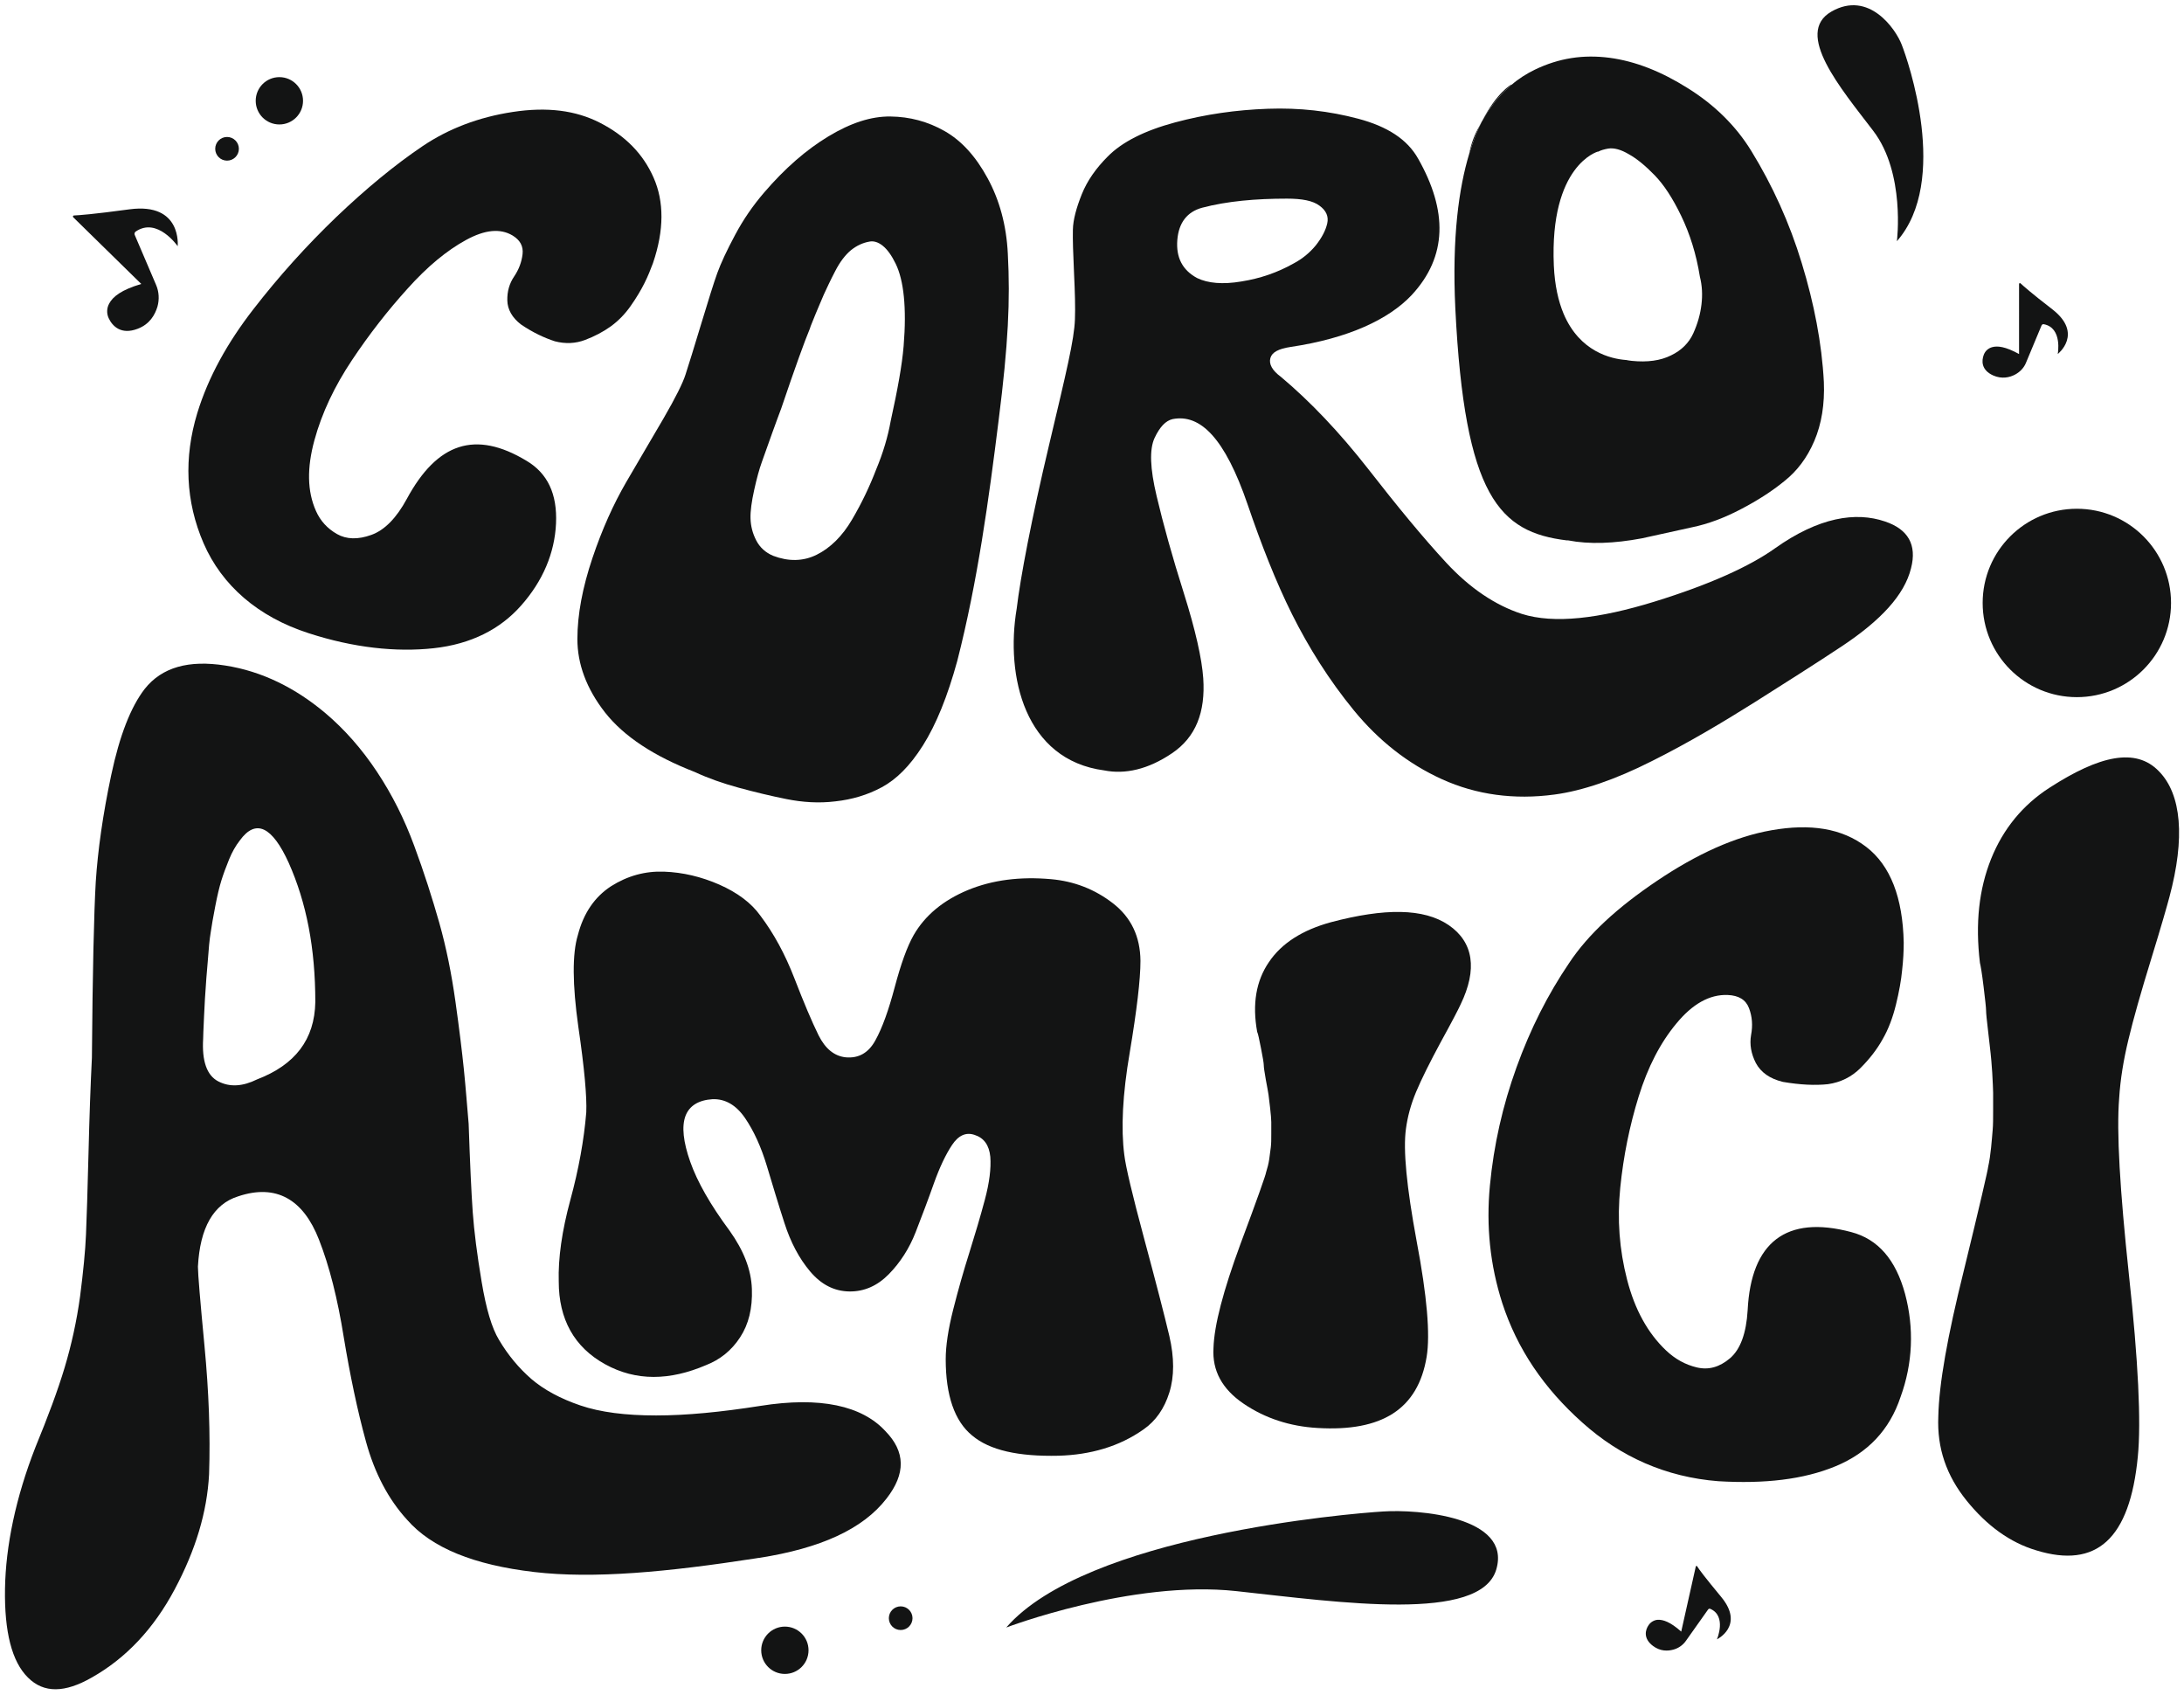 <?xml version="1.0" encoding="utf-8"?>
<!-- Generator: Adobe Illustrator 27.6.1, SVG Export Plug-In . SVG Version: 6.00 Build 0)  -->
<svg version="1.1" id="Layer_1" xmlns="http://www.w3.org/2000/svg" xmlns:xlink="http://www.w3.org/1999/xlink" x="0px" y="0px"
	 viewBox="0 0 960 745" style="enable-background:new 0 0 960 745;" xml:space="preserve">
<style type="text/css">
	.st0{fill:#131414;}
	.st1{fill:#FFFFFF;}
	.st2{fill:#00A4B6;}
</style>
<g>
	<path class="st0" d="M87,556.7c0,3.2,1,15,2.9,35c1.9,20,2.6,38.6,2,56.3c-0.9,16.7-5.9,33.2-15.1,50.5
		c-9.2,17.3-21.4,30.3-36.5,38.8c-11.7,6.7-21,7-28,0c-7.1-7-10.4-20.1-10.1-39c0.3-18.8,4.7-40.1,13.4-62.3
		c5.5-13.4,9.8-24.9,12.8-34.9c3-10,5.3-20.4,6.8-31.3c1.4-10.9,2.3-20,2.6-27.2c0.3-7.2,0.7-19.1,1.1-35.4
		c0.4-16.3,0.9-30.4,1.5-42.3c0.3-37.8,0.9-63.6,1.7-77.4c0.9-13.7,3.1-29.5,6.8-46.9c3.7-17.4,8.6-29.9,14.7-37.8
		C71.2,293.2,83,290,99,292.5c16.1,2.5,30.8,9.8,44,20.9c8.4,7.1,16,15.7,22.7,25.8c6.7,10.1,12.1,20.9,16.4,32.6
		c4.3,11.6,7.9,22.9,11,33.8c3.1,11,5.4,22.5,7.1,34.6c1.7,12.1,2.9,22,3.7,29.8c0.8,7.8,1.4,15.8,2.1,23.9
		c0.6,17.6,1.2,30.5,1.8,38.9c0.6,8.3,1.9,18.6,3.9,30.5c2,12,4.5,20.4,7.6,25.5c4,6.8,8.8,12.5,14.3,17.3
		c5.5,4.7,12.7,8.6,21.5,11.6c8.8,3,19.9,4.4,33.3,4.4c13.4,0,28.6-1.5,45.8-4.2c26.3-4.2,44.7-0.1,55,11.1c8.8,9,9,18.7,0.5,29.6
		c-10.4,13.5-29.1,21.9-56,26.1c-0.3,0-0.8,0.1-1.4,0.2c-38.8,6-71.3,9.1-97.6,6c-26.3-3.1-44.9-10.5-55.8-23
		c-8.2-9-14.2-20.4-18-34.2c-3.8-13.8-7-29.1-9.8-46c-2.7-16.9-6.3-31.2-10.9-42.9c-6.9-17.7-18.8-24.6-35.5-19
		C93.8,529.2,87.9,539.6,87,556.7z M138.6,440.4c0-23.7-3.9-43.7-11.7-61.2c-7.2-15.8-14.4-19.6-21.5-9.8c-1.8,2.3-3.4,5.1-4.7,8.3
		c-1.3,3.2-2.5,6.4-3.4,9.3c-0.9,2.9-1.8,6.7-2.7,11.4c-0.9,4.7-1.6,8.6-2,11.5c-0.5,2.9-0.9,7.2-1.3,12.9
		c-0.5,5.7-0.8,9.5-0.9,11.6c-0.2,2-0.4,6.1-0.7,12.1c-0.3,6-0.4,9.4-0.4,10c-0.6,9.8,1.6,16.2,6.7,18.8c5.1,2.6,10.7,2.2,17-0.9
		C129.7,468,138.3,456.9,138.6,440.4z M415.7,597.4c0-5.9,1.1-13.2,3.3-21.9c2.2-8.7,4.6-17.1,7.1-25c2.5-8,4.8-15.7,6.8-23.2
		c2-7.5,2.8-13.8,2.4-18.9c-0.5-5.1-2.8-8.3-6.9-9.6c-3.8-1.3-7.1,0.2-9.9,4.4c-2.8,4.2-5.5,9.9-8,16.9c-2.5,7.1-5.2,14.2-8,21.4
		c-2.8,7.2-6.8,13.4-11.8,18.5c-5,5.1-10.8,7.7-17.4,7.6c-6.6-0.1-12.3-3-17.2-8.8c-4.9-5.8-8.6-12.9-11.3-21.3
		c-2.7-8.3-5.2-16.7-7.7-25c-2.5-8.3-5.7-15.4-9.6-21.1c-3.9-5.7-8.7-8.5-14.3-8.3c-6.2,0.4-10.2,2.9-11.9,7.4
		c-1.7,4.6-1,11.3,2.1,20.1c3.1,8.8,8.9,19,17.3,30.3c6.2,8.7,9.5,17.1,9.8,25.6c0.3,8.5-1.4,15.5-5.2,21.3
		c-3.7,5.7-8.8,9.8-15,12.2c-15.9,6.8-30.7,7.1-44.3-0.4c-13.6-7.5-20.4-19.8-20.4-36.4c-0.3-10.1,1.4-22.2,5.1-35.8
		c3.7-13.6,6-26.4,7-38.5c0.3-6.8-0.8-19.3-3.5-37.7c-2.6-18.5-2.7-32-0.2-40.2c2.5-9.7,7.4-16.8,14.6-21.5c7.3-4.6,15-6.7,23.3-6.4
		c8.2,0.3,16.3,2.2,24.3,5.7c7.9,3.5,14,8,18,13.6c5.9,7.8,10.9,17,15,27.6c4.1,10.6,7.6,18.9,10.6,25c3,6,7,9.2,12,9.7
		c5.7,0.5,10-2,13-7.5c3-5.4,5.8-13.2,8.5-23.4c2.7-10.1,5.4-17.7,8.3-22.8c5-8.7,13-15.3,23.8-19.8c10.9-4.5,23.1-6,36.6-4.8
		c10.1,0.9,19.2,4.4,27.2,10.6c8,6.2,12,14.6,12.1,25.3c0,8.2-1.6,21.6-4.7,40.2c-3.2,18.6-3.9,33.6-2.4,45.1
		c0.6,5.1,3.5,17.4,8.7,36.7c5.2,19.3,8.9,33.6,11.1,42.9c2.2,9.5,2.2,17.8,0,24.8c-2.2,7.1-6,12.5-11.3,16.2
		c-5.4,3.8-11.2,6.6-17.5,8.5c-6.3,1.9-12.9,2.9-19.9,3.1c-17.7,0.4-30.3-2.4-38-8.9C419.6,624.6,415.7,613.3,415.7,597.4z"/>
	<path class="st0" d="M627.1,596.3c-3.8,23.1-19.7,33-48,31.3c-12.2-0.7-23.1-4.3-32.5-10.7c-9.4-6.4-13.8-14.5-13.2-24.4
		c0.3-10.1,4.3-25.2,11.8-45.6c7.6-20.3,11.3-30.9,11.3-31.6c0.6-1.9,1.1-3.8,1.4-5.8c0.3-2,0.5-3.7,0.7-5.3
		c0.2-1.6,0.2-3.5,0.2-5.8c0-2.3,0-4.1,0-5.3c0-1.2-0.2-3.3-0.5-6.1c-0.3-2.8-0.6-4.7-0.7-5.8c-0.2-1-0.5-3.3-1.2-6.7
		c-0.6-3.4-0.9-5.5-0.9-6.4c0-0.8-0.4-3.3-1.2-7.3c-0.8-4-1.3-6.5-1.7-7.3c-2.2-12.2-0.5-22.4,5.2-30.7c5.6-8.3,14.8-14.1,27.3-17.5
		c23.5-6.2,40.7-6.2,51.7,1.3c10.9,7.5,12.7,19.4,5.2,34.9c-0.9,2-3.8,7.6-8.7,16.5c-4.8,8.9-8.4,16.1-10.8,21.8
		c-2.4,5.7-3.8,11.1-4.5,16.3c-1.3,9.3,0.3,25.6,4.7,49.4C627.3,569.7,628.7,586.6,627.1,596.3z"/>
	<path class="st0" d="M783.7,475.5c-5.8-1.4-9.7-4.2-11.9-8.3c-2.1-4.1-2.8-8.2-2.1-12.3c0.8-4.2,0.5-8.1-0.9-11.8
		c-1.4-3.7-4.5-5.6-9.4-5.8c-8-0.3-15.5,4-22.5,12.5c-7.1,8.5-12.6,19.2-16.6,32.1c-4,12.9-6.7,26.2-8.1,40.1
		c-1.4,13.9-0.4,27.2,3,40.4c3.4,13.2,9.1,23.5,17.1,31.1c4,3.8,8.5,6.3,13.6,7.5c5.1,1.2,9.9-0.1,14.5-4c4.6-3.9,7.2-11,7.8-21.2
		c1.5-29.8,16.9-41.9,45.5-34.3c11.8,3.1,19.6,12.1,23.7,27.2c4,15,3.4,30.5-2,45.3c-4.8,14.4-14.3,24.5-28.5,30.4
		c-14.2,5.9-31.4,7.8-51.6,6.6c-23-1.8-43-10.7-59.8-25.8c-16.9-15.1-28.6-32.3-35.2-52.6c-5.3-16.6-7.1-33.6-5.4-51.5
		c1.7-17.9,5.6-35.1,11.7-52c6.1-16.9,13.8-32.1,23.1-45.8c8.4-12.7,21.3-24.5,38.7-36.2c17.4-11.7,34.2-19.4,50.3-22.2
		c17-3,30.9-0.9,41.6,7.3c10.7,8.2,16.1,22.4,16.5,42.1c0,3.7-0.2,7.7-0.7,12.1c-0.4,4.3-1.3,9.4-2.7,15.1
		c-1.4,5.7-3.3,10.8-5.9,15.3c-2.5,4.5-5.8,8.7-9.7,12.6c-3.9,3.9-8.7,6.3-14.3,7.1C797.9,477.1,791.3,476.8,783.7,475.5z"/>
	<path class="st0" d="M939.7,640.2c-3.5,36.3-18.2,49.3-44.6,41.2c-11.5-3.4-21.7-10.8-30.6-21.8c-8.9-11-13.1-23.1-12.5-37
		c0.3-14.3,4-35.2,11.2-64.1c7.1-29,10.7-44.8,10.7-45.6c0.6-2.7,1-5.6,1.3-8.5c0.3-2.9,0.5-5.5,0.7-7.8c0.2-2.3,0.2-5.1,0.2-8.5
		c0-3.4,0-6,0-7.8c0-1.8-0.2-4.8-0.4-8.9c-0.3-4.1-0.5-6.9-0.7-8.4c-0.2-1.5-0.5-4.8-1.1-9.7c-0.6-5-0.9-8-0.9-9.2
		c0-1.2-0.4-4.7-1.1-10.5c-0.7-5.8-1.3-9.3-1.6-10.4c-2.1-17.5-0.4-32.4,4.9-45.7c5.3-13.2,13.9-23.7,25.7-31.3
		c22-14.2,37.9-17.7,48-7.3c10.1,10.2,11.6,29.5,4.7,55.3c-0.9,3.4-3.5,12.6-8,27.2c-4.5,14.6-7.8,26.2-10,35.4
		c-2.2,9.1-3.6,17.7-4.1,25.9c-1.2,14.7,0.3,40.1,4.3,77.7C939.9,598,941.2,625.1,939.7,640.2z"/>
</g>
<g>
	<g>
		<path class="st0" d="M229,142.6c-3.9-3-5.9-6.6-6-10.5c-0.1-4,0.9-7.5,3-10.6c2.1-3.1,3.3-6.4,3.7-9.8c0.4-3.5-1.1-6.2-4.4-8.2
			c-5.4-3.2-12.1-2.6-20.5,2c-8.4,4.6-16.9,11.6-25.6,21.3c-8.7,9.6-16.9,20.1-24.5,31.5c-7.6,11.4-13.2,23.1-16.5,35.2
			c-3.3,12.1-3.2,22.4,0.7,31.1c1.9,4.3,5,7.7,9.2,10.1c4.2,2.4,9.3,2.5,15.1,0.4c5.9-2.1,11.1-7.5,15.6-15.8
			c13.4-24.8,30.2-30.3,52.6-16.8c9.3,5.5,13.6,14.6,13,27.6c-0.6,13-5.8,25.3-15.4,36.1c-9.1,10.3-21.9,16.9-38.4,18.7
			c-16.5,1.8-35.2-0.2-54.9-6.6c-22.4-7.2-38.2-21.1-46.2-39.5c-8-18.5-8.7-37.7-2.8-57.2c4.9-16,13.3-31,24.6-45.6
			c11.3-14.6,23.5-28.1,36.5-40.6c13-12.4,25.7-22.9,38-31.2c11.3-7.6,24.5-12.7,39.6-15c15.1-2.3,27.6-0.7,38.2,4.7
			c11.2,5.7,19.1,13.7,23.7,24.2c4.6,10.4,4.7,23-0.3,37.6c-1,2.7-2.2,5.7-3.7,8.7c-1.5,3-3.5,6.4-6.1,10.1c-2.6,3.7-5.5,6.6-8.8,9
			c-3.2,2.3-7,4.3-11.2,5.9c-4.2,1.6-8.7,1.8-13.3,0.6C239.3,148.5,234.3,146.2,229,142.6z"/>
		<path class="st0" d="M420.8,290.4c-4.3,15.7-9.3,28-15.1,37.2c-5.8,9.2-11.8,15-18.1,18.4c-6.3,3.4-13.1,5.4-20.4,6.2
			c-7.3,0.9-14.5,0.4-21.5-1c-7-1.4-14-3.1-21-5c-7-1.9-13.5-4.2-19.3-6.9c-18-7-31.1-15.6-39.4-26.1c-8.3-10.6-12.2-21.5-12.2-32.3
			c0-10.9,2.3-22.8,6.6-35.6c4.3-12.8,9.3-23.8,14.8-33.3c5.5-9.5,11-18.7,16.4-28c5.4-9.3,8.6-15.8,9.7-19.3
			c1.4-4.3,3.7-11.7,6.9-22.3c3.2-10.5,5.5-18,7.1-22.4c1.6-4.4,4.2-10,7.8-16.7c3.6-6.8,7.9-13,12.8-18.7
			c9.1-10.6,18.5-18.8,28.3-24.7c9.8-5.9,18.7-8.8,27.2-8.7c8.5,0.1,16.4,2.2,23.8,6.4c7.4,4.2,13.7,11.1,18.9,20.7
			c5.2,9.5,8.3,20.7,8.9,33.2c1.1,20.5,0.2,39.7-4,72.9C434.6,219.8,429.7,255.6,420.8,290.4z M391.5,185.1c3.1-14.1,5-24.6,5.7-33
			c0.7-8.5,0.7-15.7,0.1-21.7c-0.6-6-1.8-10.8-3.6-14.5c-1.8-3.7-3.7-6.3-5.7-7.9c-2-1.6-4-2.2-5.9-1.8c-2.8,0.5-5.5,1.7-8.1,3.8
			c-2.5,2.1-4.8,5.1-6.9,9.2c-2.1,4-3.7,7.5-5,10.3c-1.2,2.9-3,6.9-5.1,12.2c-0.6,1.4-0.9,2.3-1,2.7c-2.3,5.5-6.4,16.8-12.6,35.1
			c-0.7,1.9-2,5.3-3.9,10.6c-1.9,5.3-3.4,9.6-4.6,12.9c-1.2,3.3-2.3,7.4-3.4,12.4c-1.1,5-1.7,9.2-1.6,12.5c0.1,3.3,0.9,6.5,2.5,9.6
			c1.6,3.1,4.1,5.4,7.5,6.8c6.6,2.5,13.1,2.5,19.1-0.5c6-3,11.2-8.1,15.5-15.4c4.3-7.3,7.8-14.7,10.6-22
			C388.2,199,390.3,191.8,391.5,185.1z"/>
		<path class="st0" d="M828.6,229.2c-12.9-4.4-29.1-1.9-48.4,11.8c-10.9,7.8-28.6,15.9-52.9,23.4c-24.3,7.5-44.2,9.9-58.4,5.4
			c-11.7-3.8-22.9-11.4-33.1-22.4c-10.2-11-21.8-25.1-34.4-41.3c-12.6-16.1-25.4-29.6-38.4-40.5c-3.8-2.8-5.3-5.6-4.6-8.2
			c0.7-2.6,3.6-4.1,8.8-4.9c25.6-3.8,43.3-12.2,53.3-22.8c15.8-17,15.8-37.1,2.9-59.9c-4.8-8.6-13.6-14.2-26.3-17.6
			c-12.8-3.4-25.9-4.9-39.8-4.4c-13.9,0.5-27.4,2.4-40.8,6c-13.4,3.6-23.3,8.6-29.6,15c-5.1,5.1-9,10.6-11.4,16.6
			c-2.4,6-3.8,11.2-3.9,15.5c-0.1,4.3,0.1,10.6,0.5,19.1c0.4,8.4,0.6,15.2,0.4,20.3c-0.3,9-3.8,23.3-11.4,55.4
			c-7.6,32-12.6,58.2-14.2,71.8c-5,29.7,3.5,66.5,38.5,71.1c9.1,1.8,19.2-0.4,29.7-7.5c10.6-7.1,14.8-18.2,13.8-33
			c-0.6-8.6-3.4-21.1-8.5-37.3c-5.1-16.1-9.1-30.5-12-42.8c-2.9-12.2-3.2-20.5-0.9-25.5c2.3-4.9,4.9-7.6,7.9-8.3
			c12.2-2.4,23,8.3,33,37.5c5.9,17.3,12.4,34,19.6,48.4c7.2,14.4,16.2,28.8,27.1,42.1c10.9,13.3,23.8,23.5,38.8,30.3
			c15,6.8,31.7,9.1,49.4,6.7c12.1-1.6,26.6-6.5,42.8-14.7c16.2-8.1,31.4-17.2,45.4-26c13.9-8.8,26.7-16.9,38-24.4
			c17.2-11.4,27.6-22.6,30.5-34.3C842.7,239.4,838.7,232.6,828.6,229.2z M545.7,123.7c-8.2,1.4-14.8,0.8-19.5-1.5
			c-6.5-3.5-9.3-9.1-8.7-16.7c0.6-7.6,4.3-12.4,10.9-14.2c11-2.9,23.6-4,37.3-4c6.6,0,11.4,0.9,14.3,3.1c2.9,2.1,4.1,4.7,3.4,7.8
			c-0.7,3.1-2.4,6.3-5,9.6c-2.7,3.3-6,6-9.8,8C561.5,119.8,553.9,122.4,545.7,123.7z M650.3,55.4c-2.2,3.8-3.7,7.9-4.5,12.2
			c1.7-5.7,3.7-10.4,5.6-14.3C651,54,650.7,54.7,650.3,55.4z"/>
	</g>
</g>
<path class="st0" d="M833.8,106c0,0,3.8-29.9-10.4-48.5C809.2,38.9,788.5,14.6,805,5.1c16.5-9.5,28.3,7.7,30.9,14.5
	C838.6,26.4,857.1,79.5,833.8,106z"/>
<path class="st0" d="M792,115.7c-5.4-17.8-12.9-34.2-22.1-49.2c-6.9-11.3-16.5-20.6-28.1-27.8c-11.6-7.3-23-11.8-34.3-13.3
	c-11.5-1.5-22.2,0.1-32.8,5.2c-3.7,1.8-7.2,4-10.3,6.7c-5.1,4.3-9.4,9.6-12.9,15.9c0,0,0,0.1-0.1,0.1c-1.9,3.8-3.8,8.5-5.6,14.3
	c-4.5,14.9-7.6,36.6-6.1,67.9c4.1,83,19.5,98.4,49,102c0.2,0,0.4,0,0.6,0c9.3,1.8,20.1,1.4,32.4-0.9c7.1-1.6,14.4-3.2,21.8-4.8
	c7.4-1.5,14.7-4.3,21.9-8.1c7.1-3.7,13.5-7.8,19-12.3c5.5-4.4,9.9-10.1,13.1-17.6c3.2-7.5,4.6-16.2,4.2-25.9
	C800.8,150.8,797.4,133.4,792,115.7z M747.9,133.8c-0.5,4.3-1.7,8.5-3.6,12.7c-1.9,4.2-5.2,7.5-9.8,9.7c-4.6,2.3-10.4,3.1-17.2,2.4
	c-0.9-0.1-1.7-0.2-2.6-0.4c-0.1,0-0.1,0-0.2,0c-6.2-0.5-20.1-3.5-27.2-20.3c-2.3-5.5-3.9-12.4-4.3-21.2v0
	c-1.9-44.3,19.4-50.1,19.4-50.1l0,0.1c1.3-0.7,2.8-1.1,4.5-1.4c2.5-0.4,5.6,0.4,9.1,2.5c3.6,2,7.3,5.1,11.3,9.2
	c4,4.1,7.9,10,11.7,17.9c3.8,7.9,6.6,16.7,8.2,26.7C748.2,125.5,748.4,129.6,747.9,133.8z"/>
<path class="st0" d="M664.4,37.3c-5.1,4.3-9.4,9.6-12.9,15.9c6.4-12.6,12.9-16.1,12.9-16.1S664.4,37.2,664.4,37.3z"/>
<path class="st0" d="M442.3,715.3c0,0,55.2-21,101.1-16s107.4,13.9,114.3-9.5c6.9-23.4-34.7-26.5-49.7-25.5
	C593,665.2,477.4,674.9,442.3,715.3z"/>
<path class="st0" d="M887.5,124.8c0-0.3,0.4-0.5,0.6-0.3c1.2,1.1,4.5,4.1,14.1,11.5c13.7,10.7,2.3,19.6,2.3,19.6s2.2-11.5-6.1-13.1
	c-0.4-0.1-0.8,0.1-1,0.5l-6.8,16.3c-0.9,2.3-2.6,4.1-4.8,5.3c-2.4,1.3-5.9,2.1-9.7,0.4c-5.3-2.4-5.1-6.5-4.1-9.1
	c0.6-1.6,1.9-2.8,3.6-3.3c2.4-0.7,5.9-0.3,11.9,3L887.5,124.8z"/>
<path class="st0" d="M32.2,95.5c-0.3-0.3-0.1-0.8,0.3-0.8c2.2-0.1,8.2-0.5,24.4-2.7c23.2-3.1,21.2,16.2,21.2,16.2s-9-13-18.5-6.4
	c-0.4,0.3-0.6,0.9-0.4,1.4l9.4,22c1.3,3,1.5,6.4,0.6,9.6c-1.1,3.6-3.4,7.7-8.7,9.7c-7.3,2.8-11.1-1.2-12.7-4.6
	c-1-2.1-0.9-4.5,0.2-6.5c1.6-3,5.3-6,14.1-8.6L32.2,95.5z"/>
<path class="st0" d="M745.4,688.5c0.1-0.3,0.4-0.4,0.6-0.1c0.8,1.3,3.3,4.7,10.6,13.5c10.4,12.6-1.9,18.6-1.9,18.6
	s4.4-10.2-2.9-13.4c-0.4-0.2-0.8,0-1,0.3l-9.7,13.7c-1.3,1.9-3.3,3.3-5.5,3.9c-2.5,0.7-5.8,0.8-9-1.6c-4.4-3.3-3.4-7.1-1.9-9.2
	c0.9-1.3,2.4-2.2,4-2.3c2.3-0.1,5.5,0.9,10.3,5.2L745.4,688.5z"/>
<circle class="st0" cx="122.8" cy="44.3" r="10.4"/>
<circle class="st0" cx="99.8" cy="65.4" r="5.2"/>
<circle class="st0" cx="345" cy="725.3" r="10.4"/>
<circle class="st0" cx="395.9" cy="711.2" r="5.2"/>
<circle class="st0" cx="912.9" cy="265" r="41.4"/>
</svg>
